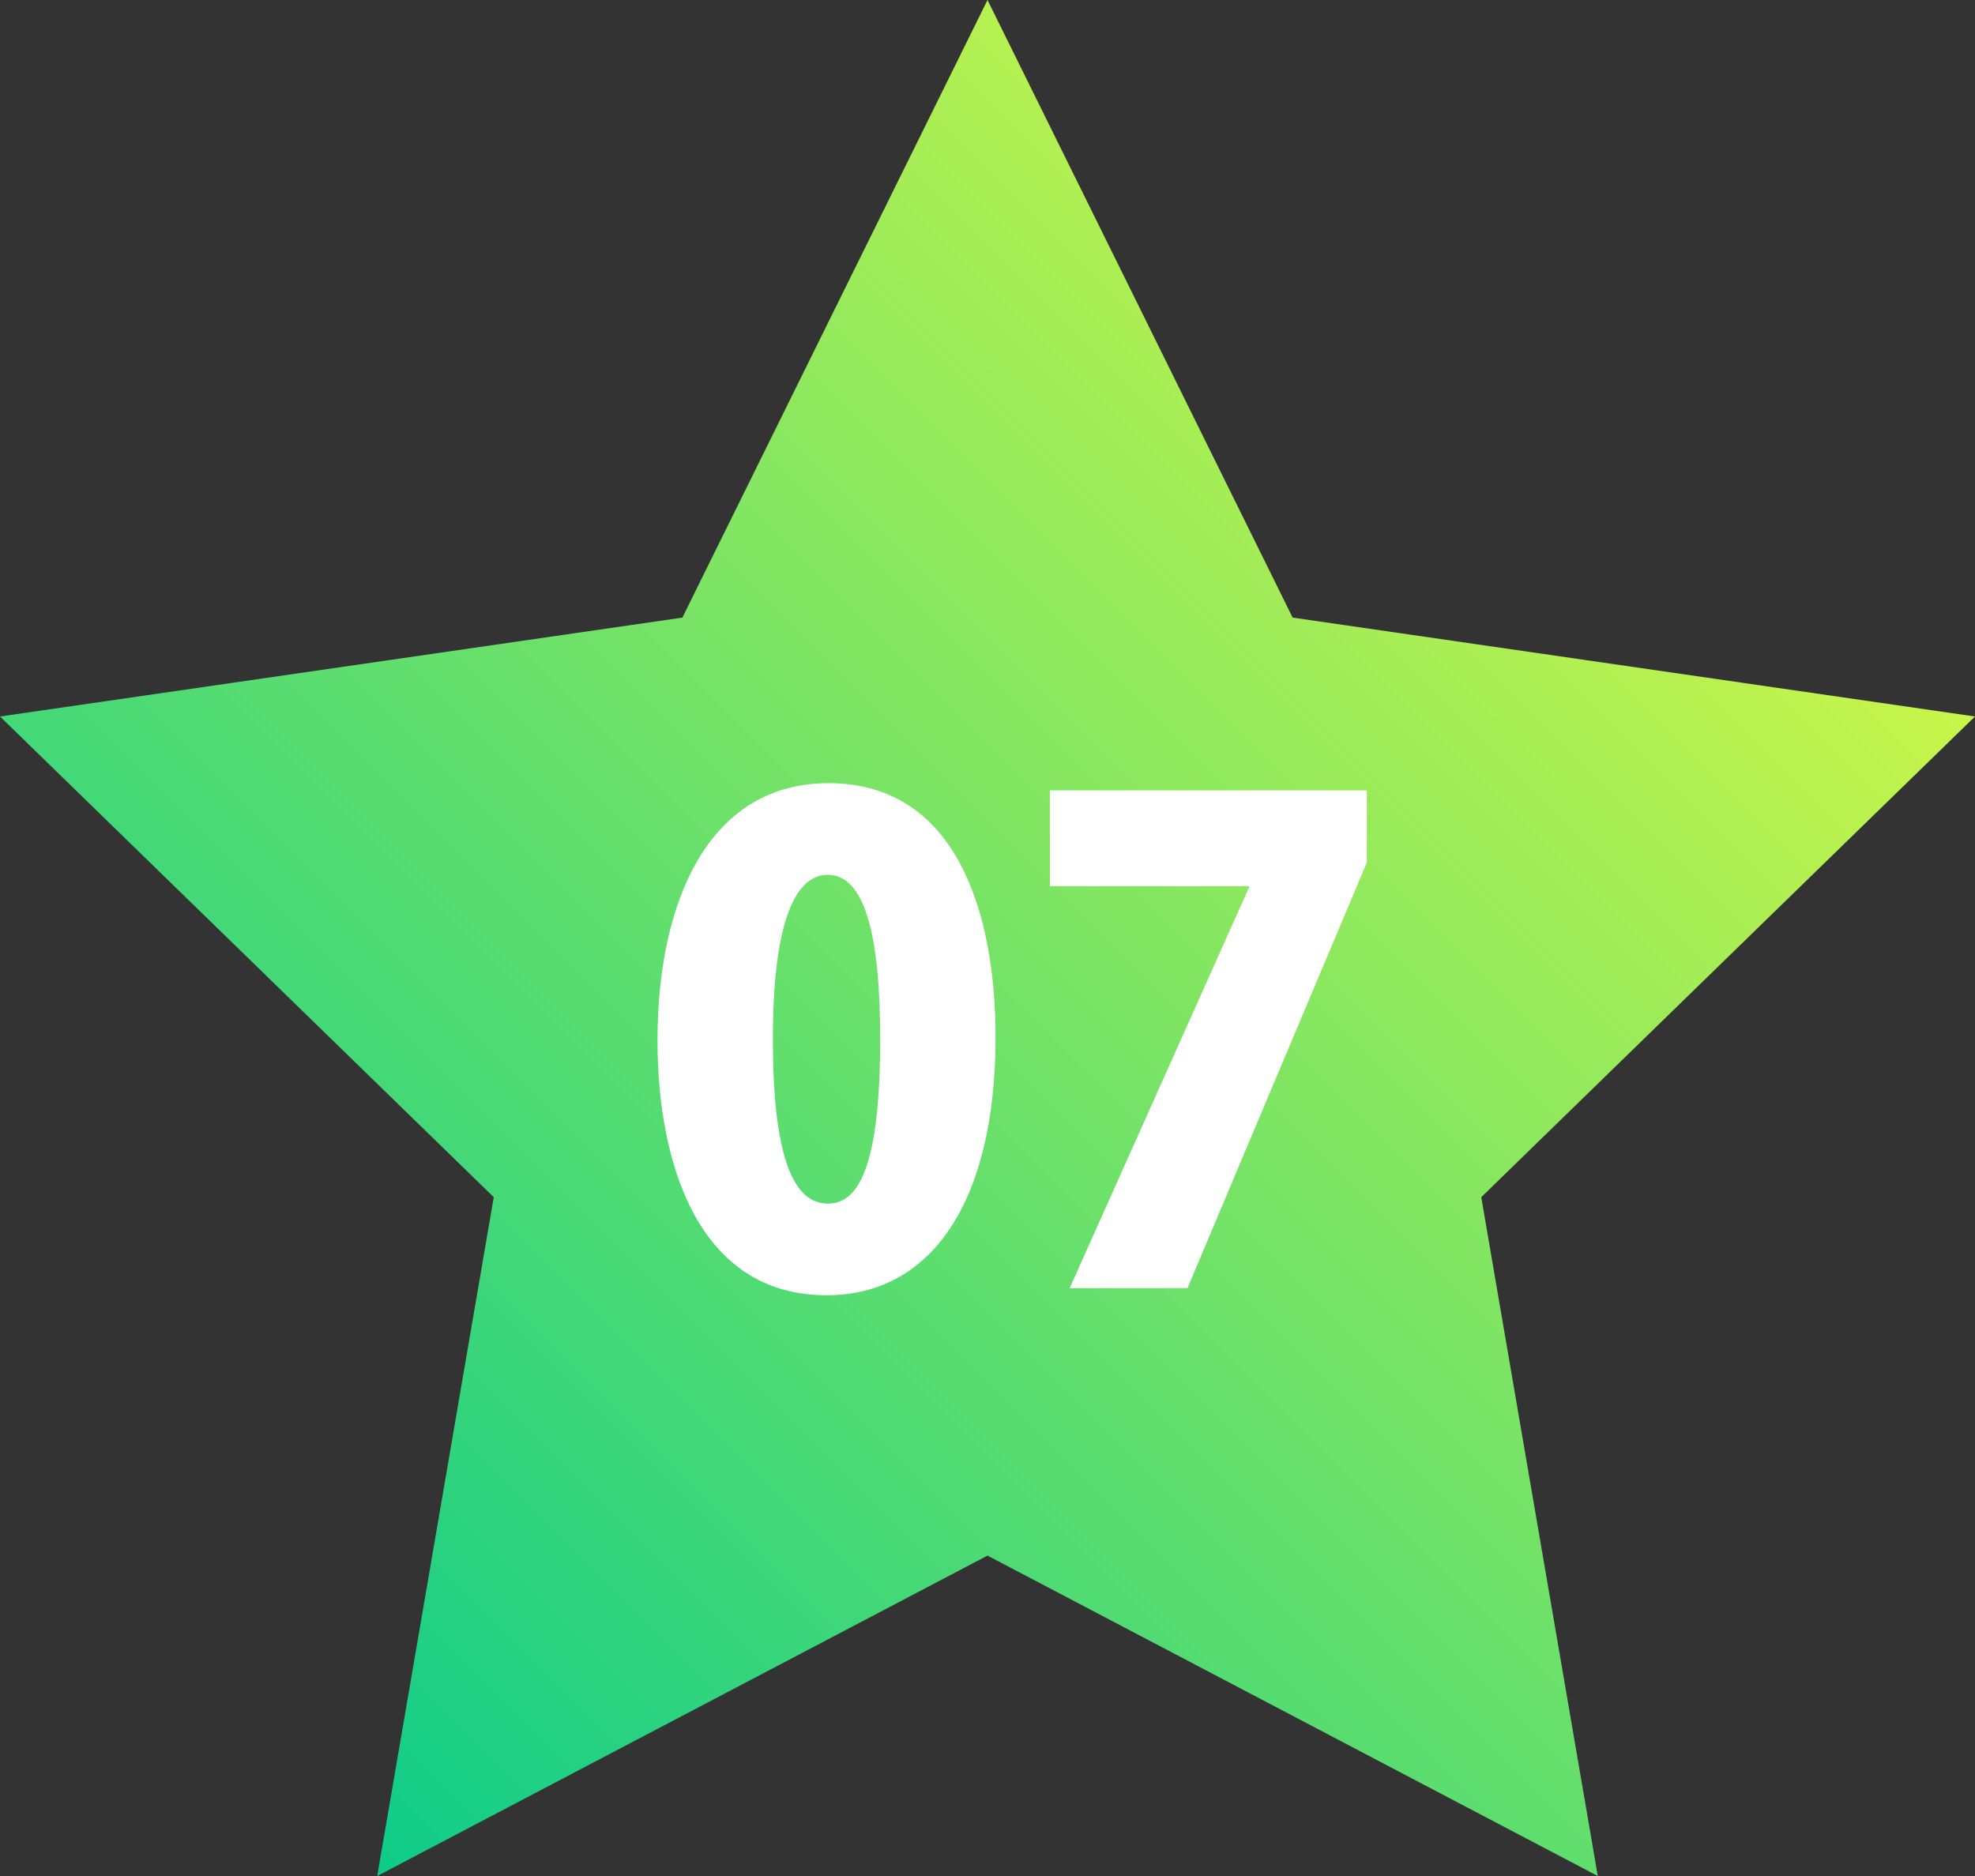 <?xml version="1.0" encoding="UTF-8"?><svg id="_レイヤー_1" xmlns="http://www.w3.org/2000/svg" xmlns:xlink="http://www.w3.org/1999/xlink" viewBox="0 0 120 114"><rect x="0" y="0" width="120" height="114" fill="#333333" stroke="none"/><defs><linearGradient id="_名称未設定グラデーション" x1="18.12" y1="6.8" x2="101.88" y2="90.58" gradientTransform="translate(0 116) scale(1 -1)" gradientUnits="userSpaceOnUse"><stop offset="0" stop-color="#0ecc8a"/><stop offset="1" stop-color="#c8f54a"/></linearGradient></defs><polygon points="60 0 78.54 37.53 120 43.54 90 72.75 97.08 114 60 94.53 22.92 114 30 72.75 0 43.54 41.46 37.53 60 0" style="fill:url(#_名称未設定グラデーション); stroke-width:0px;"/><path d="M39.95,63.23c0-8.52,3.14-15.64,10.39-15.64,7.8,0,10.15,7.92,10.15,15.44,0,9.87-3.82,15.68-10.27,15.68-7.72,0-10.27-7.88-10.27-15.48ZM53.48,63.15c0-6.49-.99-9.99-3.18-9.99-2.07,0-3.34,3.1-3.34,9.99s1.15,9.99,3.34,9.99c1.67,0,3.18-1.75,3.18-9.99Z" style="fill:#fff; stroke-width:0px;"/><path d="M63.79,48.03h19.26v4.38l-10.9,25.87h-7.16l10.9-24.35v-.08h-12.1v-5.81Z" style="fill:#fff; stroke-width:0px;"/></svg>